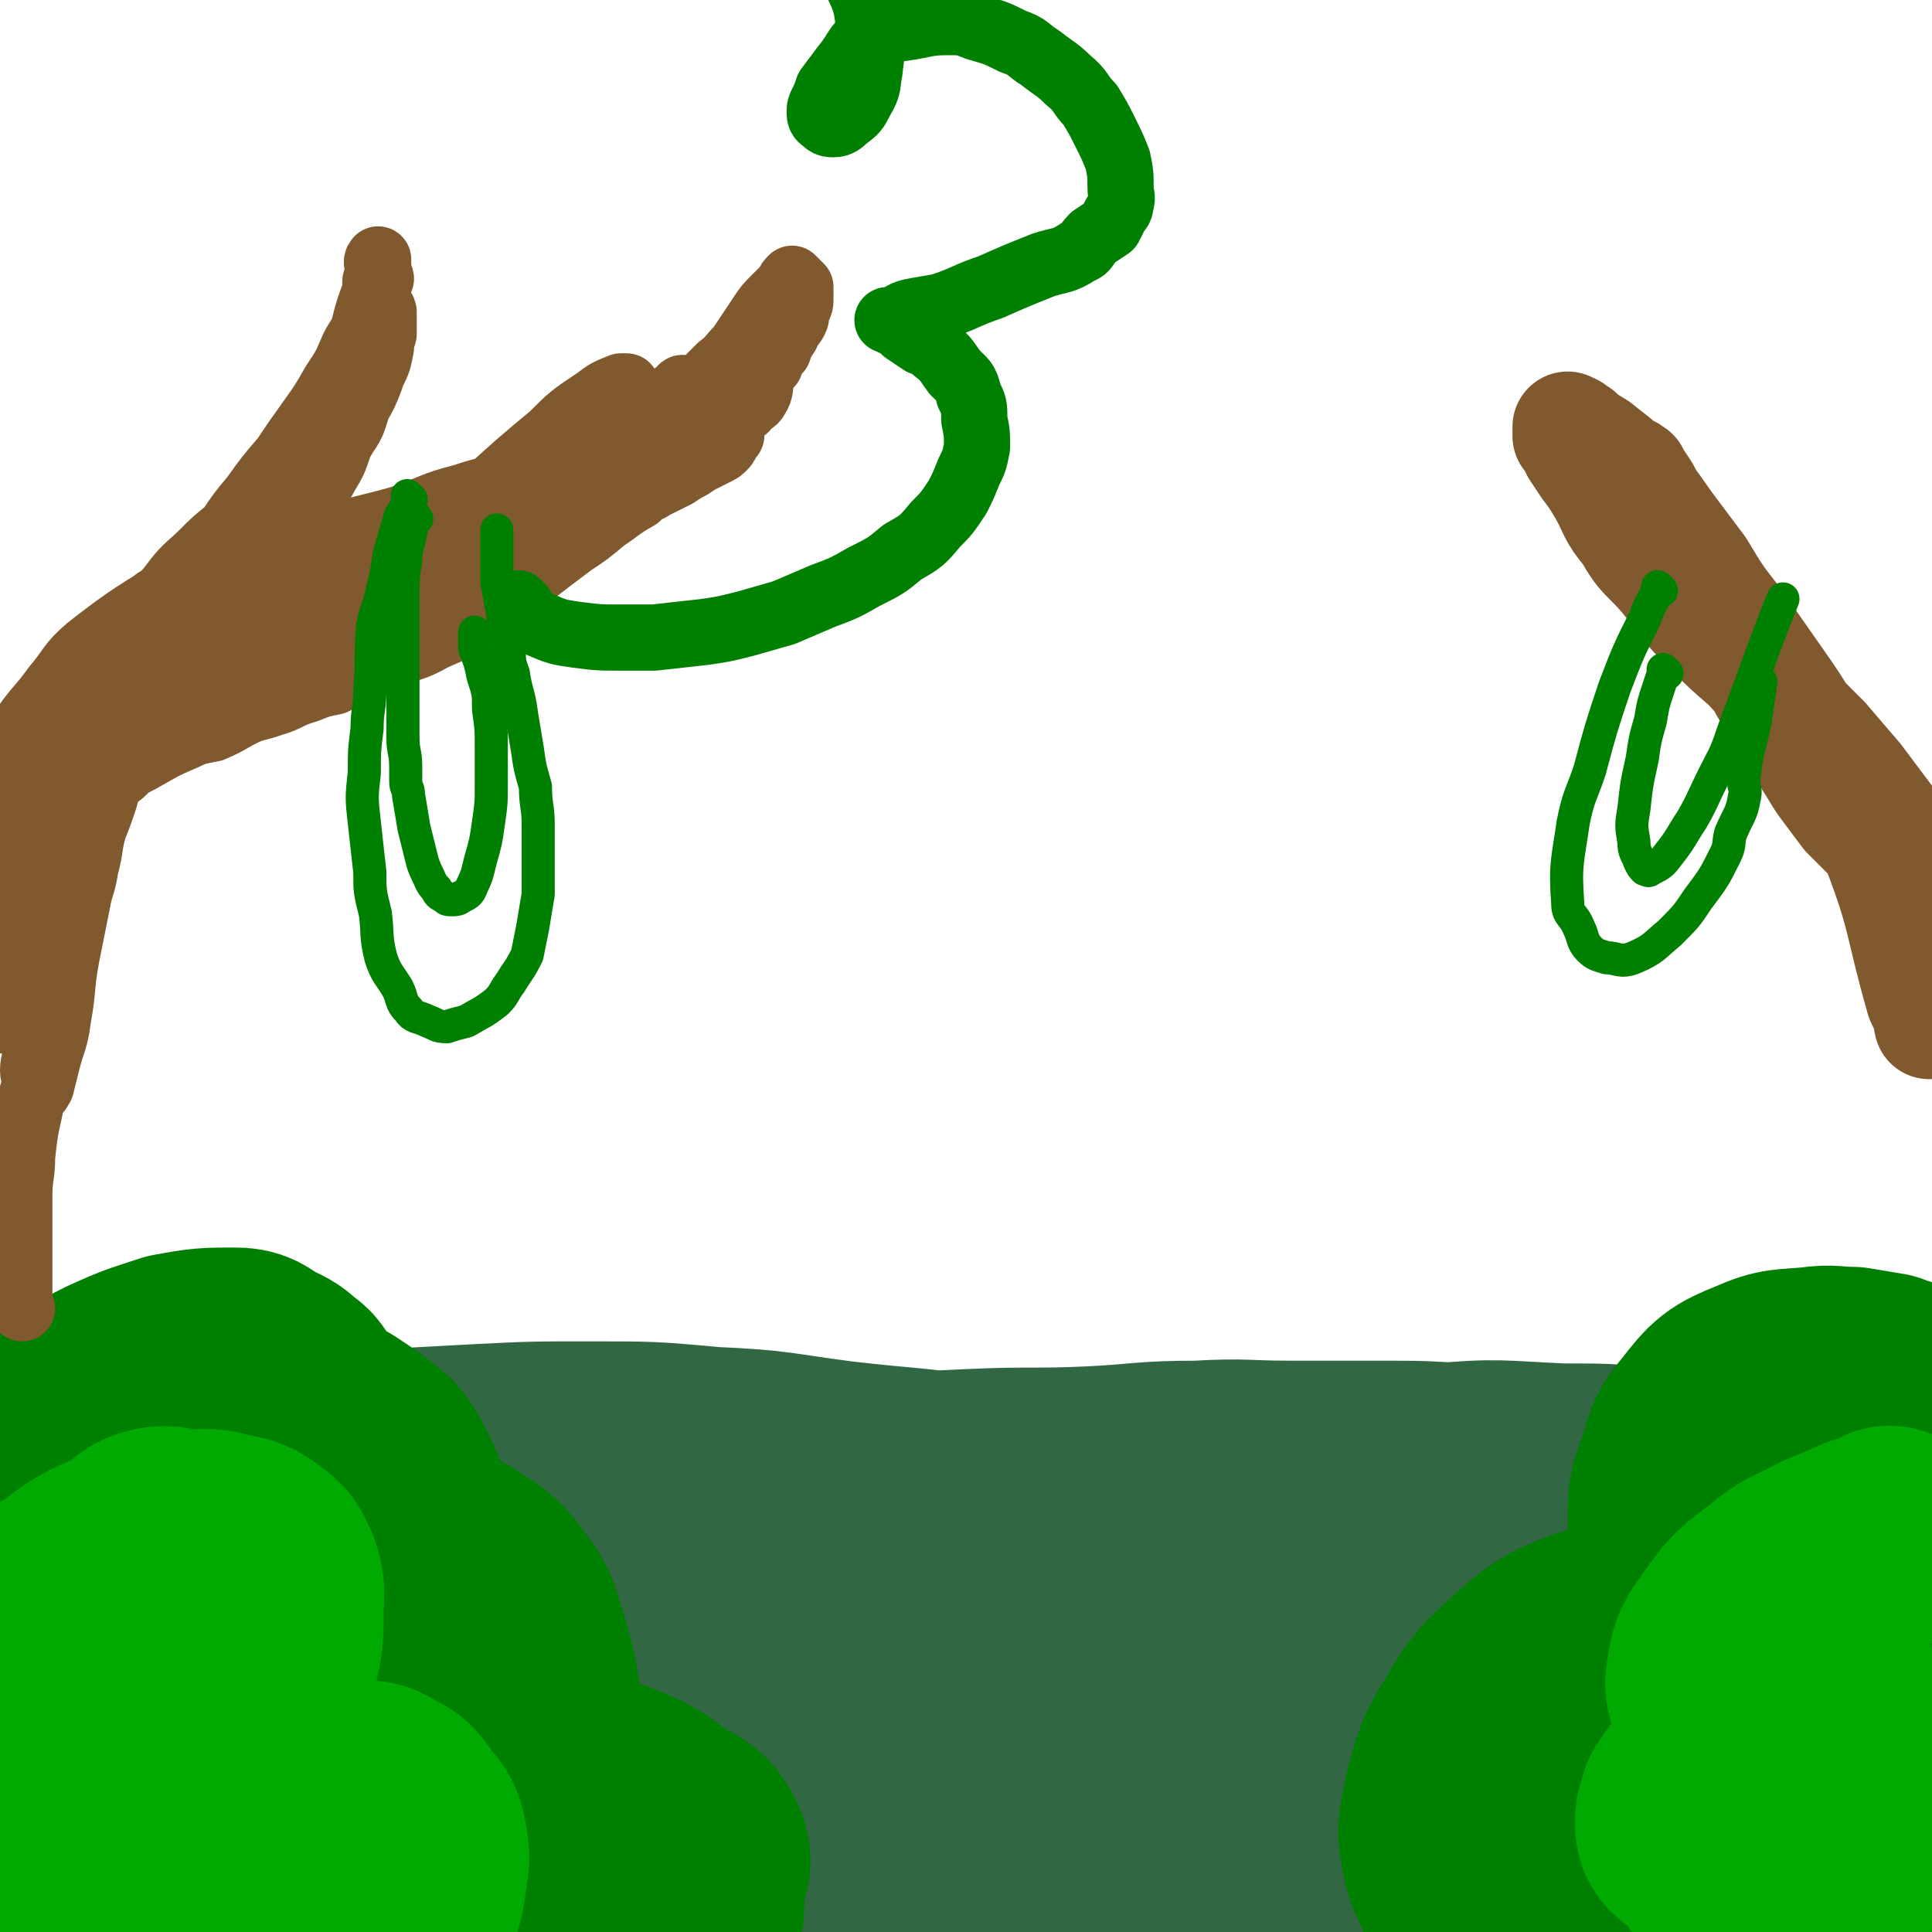 <svg viewBox='0 0 700 700' version='1.1' xmlns='http://www.w3.org/2000/svg' xmlns:xlink='http://www.w3.org/1999/xlink'><g fill='none' stroke='#316843' stroke-width='80' stroke-linecap='round' stroke-linejoin='round'><path d='M661,593c-1,-1 -1,-2 -1,-1 -2,0 -2,0 -3,1 -5,4 -5,4 -10,8 -17,11 -17,10 -34,21 -23,16 -24,16 -46,33 -14,12 -14,13 -27,26 -8,9 -8,9 -15,19 -6,8 -9,9 -11,17 -1,4 2,5 6,6 10,4 11,7 22,6 14,-1 14,-3 28,-8 18,-6 18,-6 34,-14 17,-9 17,-10 33,-21 13,-10 12,-10 24,-21 10,-9 10,-9 18,-18 5,-6 5,-6 8,-13 2,-3 1,-3 2,-7 1,-4 1,-4 1,-8 0,-3 0,-4 0,-7 -1,-4 0,-4 -2,-7 -2,-2 -2,-2 -5,-3 -5,-1 -5,-2 -10,0 -9,4 -10,5 -18,12 -11,9 -11,9 -20,21 -8,13 -8,14 -14,29 -5,14 -6,14 -7,28 -1,12 -1,13 3,23 3,9 4,11 12,16 7,4 9,3 17,2 10,-1 11,-1 19,-6 11,-6 11,-6 19,-15 7,-7 6,-8 10,-17 4,-8 4,-9 7,-18 1,-7 1,-7 2,-15 1,-7 1,-7 1,-13 0,-6 1,-6 -1,-11 -1,-5 -2,-5 -5,-8 -3,-4 -3,-5 -7,-6 -7,-1 -8,-1 -14,1 -13,3 -14,3 -26,10 -13,9 -11,10 -23,21 -12,11 -14,9 -23,22 -10,12 -9,14 -15,29 -3,8 -4,8 -4,17 0,3 0,3 3,5 2,3 3,3 6,3 5,0 6,-1 10,-3 9,-5 10,-6 17,-13 6,-6 6,-6 11,-13 5,-8 5,-8 9,-15 3,-7 4,-7 5,-15 2,-8 2,-8 1,-16 -2,-9 -1,-10 -7,-17 -7,-10 -7,-11 -18,-18 -11,-6 -12,-8 -25,-8 -23,-2 -24,-1 -47,4 -26,5 -26,6 -51,15 -25,9 -25,10 -49,21 -19,8 -19,8 -37,18 -10,6 -9,6 -18,14 -2,2 -4,3 -3,4 1,2 3,3 7,3 9,2 9,4 19,3 18,-3 18,-4 36,-9 22,-7 22,-6 43,-14 21,-8 21,-9 41,-18 18,-8 18,-8 35,-17 14,-8 14,-7 27,-16 10,-6 10,-5 19,-12 4,-4 4,-4 8,-8 3,-4 3,-4 5,-8 0,-2 0,-2 -1,-3 -9,-7 -8,-11 -17,-12 -19,-3 -21,-1 -40,3 -24,4 -24,5 -46,13 -26,9 -26,10 -51,21 -23,11 -24,9 -46,23 -15,10 -14,11 -27,24 -8,7 -10,8 -14,16 -1,3 1,4 4,7 10,9 9,13 22,16 15,3 16,-2 33,-5 20,-3 20,-2 41,-7 22,-6 22,-7 43,-15 18,-7 18,-8 36,-16 15,-8 15,-8 30,-16 12,-8 12,-8 23,-16 7,-6 7,-7 14,-14 2,-3 3,-3 3,-7 1,-4 1,-5 -2,-8 -9,-9 -9,-13 -20,-15 -17,-4 -19,1 -36,3 -25,3 -25,2 -48,8 -27,7 -26,8 -51,18 -25,9 -25,9 -48,21 -20,11 -20,11 -38,25 -13,9 -14,9 -23,21 -5,6 -4,8 -3,15 0,4 1,5 5,7 14,5 15,6 30,5 19,-1 19,-3 38,-9 19,-8 18,-10 37,-18 21,-9 21,-8 41,-18 16,-9 16,-9 31,-20 11,-8 10,-8 20,-17 8,-7 10,-7 16,-15 2,-3 0,-4 0,-8 0,-5 2,-6 -1,-9 -9,-9 -10,-12 -22,-15 -15,-3 -16,0 -32,2 -23,3 -23,3 -46,9 -28,7 -28,6 -54,16 -27,10 -27,12 -53,25 -25,13 -26,12 -50,26 -18,11 -18,11 -34,24 -13,11 -13,10 -24,22 -3,4 -3,5 -4,10 0,3 0,4 2,6 9,6 9,10 19,11 17,1 18,-2 34,-7 23,-7 22,-7 44,-16 23,-9 23,-9 45,-20 20,-11 20,-11 40,-24 13,-9 14,-8 26,-18 8,-7 9,-7 14,-15 1,-3 0,-4 -1,-7 -5,-8 -4,-12 -13,-16 -12,-6 -14,-4 -29,-3 -23,0 -24,1 -47,6 -27,5 -27,5 -53,14 -32,10 -32,11 -64,22 -25,10 -25,9 -49,20 -19,8 -18,8 -37,17 -7,4 -7,4 -15,8 -2,1 -2,1 -4,3 -1,0 0,0 0,0 1,0 2,0 3,0 15,-3 16,-3 30,-7 21,-7 21,-7 41,-15 22,-8 22,-8 43,-18 27,-13 27,-13 53,-27 12,-6 13,-6 24,-13 2,-2 1,-2 2,-4 2,-4 6,-5 4,-9 -3,-6 -5,-8 -12,-10 -19,-3 -20,-1 -40,1 -25,3 -25,4 -49,9 -28,6 -28,6 -56,15 -20,6 -20,6 -40,14 -28,10 -29,9 -56,20 -16,7 -16,7 -32,15 -10,6 -10,5 -19,12 -3,3 -3,4 -5,8 -1,2 -2,3 0,5 8,4 9,6 19,7 16,1 16,0 32,-2 15,-1 15,0 29,-4 21,-7 21,-9 42,-17 14,-7 15,-6 28,-14 10,-5 11,-6 18,-14 3,-3 4,-4 3,-7 0,-5 0,-7 -4,-10 -13,-9 -13,-10 -28,-14 -16,-4 -17,-2 -34,-2 -23,1 -23,1 -45,5 -21,4 -21,4 -41,10 -17,5 -17,5 -33,12 -11,5 -11,5 -21,12 -5,4 -5,4 -8,9 -3,4 -3,4 -4,8 -1,3 -2,5 0,7 3,4 5,4 10,4 12,1 13,1 24,-2 24,-8 24,-9 48,-20 20,-9 20,-10 40,-21 17,-10 17,-10 33,-22 10,-7 10,-8 18,-17 2,-3 4,-5 2,-7 -3,-4 -6,-5 -13,-5 -15,-1 -16,-1 -30,3 -20,5 -21,5 -39,15 -19,9 -19,9 -35,21 -17,12 -18,12 -33,27 -10,11 -11,11 -18,24 -6,11 -6,12 -7,23 0,6 2,6 6,10 4,4 5,5 10,7 9,2 10,1 20,0 11,-1 12,-2 23,-5 8,-3 8,-3 15,-7 5,-3 6,-3 9,-8 3,-3 4,-3 3,-7 -1,-7 -2,-8 -6,-14 -6,-6 -6,-7 -14,-11 -9,-4 -10,-4 -20,-7 -8,-2 -8,-1 -17,-2 -6,-1 -6,0 -13,0 -6,0 -6,1 -12,1 -3,0 -3,0 -5,0 -2,0 -2,0 -4,0 -2,-1 -3,0 -4,-2 -2,-2 -1,-2 -2,-5 -1,-1 -1,-1 -1,-2 1,-3 1,-3 2,-5 2,-4 2,-4 3,-8 2,-6 2,-6 5,-11 2,-6 2,-7 6,-12 6,-9 6,-9 14,-16 9,-7 9,-8 19,-12 10,-4 10,-3 20,-5 13,-2 14,-3 27,-3 13,0 13,2 25,4 16,3 16,3 31,6 15,4 15,4 29,9 14,4 14,4 28,9 12,4 12,4 23,10 8,3 8,3 15,6 4,3 4,3 8,5 1,1 2,1 2,1 0,0 -1,0 -1,0 -7,-1 -7,0 -14,-1 -16,-3 -16,-3 -32,-6 -19,-3 -19,-3 -37,-6 -24,-3 -24,-3 -47,-6 -23,-3 -23,-3 -47,-6 -14,-2 -14,-2 -27,-4 -9,-1 -9,-1 -17,-3 -3,-1 -2,-1 -5,-2 -1,-1 -2,0 -3,-1 -1,0 -1,-1 -1,-1 2,-1 3,-1 5,-2 8,-3 8,-4 16,-7 12,-4 13,-4 25,-8 19,-5 19,-6 38,-11 25,-6 25,-6 51,-10 23,-3 23,-3 46,-4 18,-1 18,-1 36,-1 18,0 18,1 36,2 17,1 17,1 34,2 13,1 13,0 26,2 17,1 17,1 35,4 13,2 14,1 27,4 12,2 11,3 23,5 12,2 12,1 24,3 13,1 13,1 26,3 11,1 11,2 23,3 12,1 12,0 24,1 11,0 11,1 23,1 8,0 8,0 16,0 10,0 10,0 20,0 6,0 6,1 13,1 6,0 6,-1 12,-1 5,0 5,1 10,2 4,0 4,0 7,0 3,0 3,0 5,0 3,0 2,1 5,2 1,0 2,0 3,1 1,0 2,0 3,0 0,0 0,1 1,1 0,0 1,0 1,0 0,0 0,1 0,2 0,0 -1,-1 -2,-1 -3,0 -3,1 -7,1 -12,0 -12,0 -24,-1 -19,-1 -19,-2 -39,-4 -22,-3 -22,-3 -45,-6 -20,-4 -20,-5 -40,-8 -23,-4 -23,-3 -45,-7 -23,-4 -23,-6 -45,-10 -26,-5 -26,-4 -51,-7 -25,-4 -25,-3 -51,-6 -23,-3 -23,-4 -46,-5 -22,-2 -22,-2 -44,-2 -21,0 -21,0 -41,1 -18,1 -18,1 -37,2 -16,0 -16,-1 -32,0 -13,1 -13,1 -25,3 -7,0 -7,0 -13,2 -7,0 -7,0 -12,2 -1,0 0,1 -1,2 0,0 -1,0 -1,0 -1,0 0,1 0,2 1,1 1,2 2,3 3,3 3,3 7,4 10,4 10,4 20,7 15,3 15,4 30,6 22,2 22,1 44,2 19,0 20,0 39,0 21,0 21,1 42,1 24,1 24,0 48,1 23,1 23,1 47,3 23,1 23,2 47,3 22,1 23,0 46,0 19,0 19,0 38,0 19,0 19,0 38,0 17,0 17,0 34,0 15,0 14,-1 30,-1 14,-1 15,-1 30,-1 12,-1 12,-2 24,-3 10,-1 10,-2 20,-2 8,0 8,1 16,1 5,0 5,-1 11,-1 2,-1 2,0 6,0 2,0 2,0 4,0 3,0 3,0 5,0 1,0 1,1 3,2 0,0 0,-1 0,-1 0,0 0,0 0,0 0,0 0,0 -1,-1 -1,-1 -1,-2 -3,-3 -3,-2 -3,-2 -6,-3 -7,-3 -7,-4 -14,-6 -14,-4 -14,-4 -28,-7 -14,-4 -14,-5 -27,-7 -19,-3 -19,-3 -38,-3 -23,-1 -23,-2 -45,0 -25,1 -25,3 -50,6 -27,4 -27,3 -54,7 -29,5 -29,7 -58,12 -29,5 -29,4 -58,10 -25,4 -25,5 -49,9 -24,5 -24,5 -48,9 -22,4 -22,4 -44,7 -20,3 -20,4 -41,6 -17,1 -17,1 -35,1 -15,0 -15,0 -30,-1 -6,-1 -6,-1 -12,-2 -6,-2 -6,-1 -13,-2 -3,-1 -3,-1 -6,-2 -1,-1 -1,-1 -2,-1 -1,0 -1,-1 -1,-1 0,0 0,0 0,0 0,-1 0,-1 0,-1 1,-1 2,0 3,-1 4,-2 4,-2 8,-3 11,-5 11,-5 23,-8 21,-6 21,-7 43,-12 20,-5 21,-5 41,-9 21,-4 21,-4 42,-8 21,-3 21,-3 42,-5 22,-3 22,-3 43,-4 22,-2 22,-2 45,-3 21,-1 21,-1 42,-2 22,-1 22,0 44,-1 19,-1 19,-2 38,-2 17,-1 17,0 33,0 12,0 12,0 24,0 4,0 4,0 8,0 16,0 16,0 31,1 14,1 14,1 29,3 11,1 11,2 22,3 13,1 13,1 27,2 7,1 6,1 13,2 9,1 9,1 17,1 7,0 7,-1 13,-1 5,0 5,0 10,0 5,0 5,-1 10,-1 2,0 2,0 5,0 2,0 2,0 5,0 2,0 2,0 4,0 1,0 1,0 2,0 1,0 1,0 3,0 1,0 1,0 2,0 0,0 0,0 0,0 -2,0 -2,0 -3,1 0,0 0,1 0,2 0,0 0,0 0,0 0,0 0,0 0,0 0,0 0,0 0,0 '/></g>
<g fill='none' stroke='#008000' stroke-width='80' stroke-linecap='round' stroke-linejoin='round'><path d='M5,534c-1,-1 -2,-1 -1,-1 0,-1 1,0 2,-1 2,-2 1,-4 3,-6 8,-8 8,-8 17,-14 9,-6 9,-7 18,-11 9,-4 10,-4 19,-7 11,-2 12,-2 22,-2 5,0 5,1 10,4 4,2 5,2 8,5 3,2 4,3 4,6 1,4 0,4 -2,9 -3,7 -3,8 -8,14 -8,8 -9,8 -17,15 -8,7 -7,7 -15,13 -7,6 -7,6 -14,10 -4,2 -4,2 -8,4 -3,0 -3,0 -5,0 -3,0 -3,0 -6,-2 -2,-1 -3,-2 -4,-4 -2,-4 -2,-5 0,-9 2,-7 2,-7 6,-13 7,-9 7,-9 15,-16 8,-6 8,-6 17,-10 10,-4 10,-5 21,-7 8,-2 9,-2 18,1 12,3 13,3 24,11 7,5 8,6 12,14 4,8 3,9 4,18 1,13 2,13 0,27 -2,14 -1,15 -7,28 -5,11 -7,10 -14,20 -6,8 -5,10 -13,16 -4,3 -5,2 -10,3 -5,1 -6,1 -11,0 -6,-1 -6,-1 -11,-4 -5,-3 -6,-3 -8,-7 -2,-5 -2,-6 0,-11 3,-12 4,-13 11,-23 8,-11 9,-10 19,-19 9,-9 9,-10 19,-16 10,-6 10,-7 22,-10 4,-1 5,0 10,2 8,3 9,2 16,7 8,5 8,6 14,14 4,6 3,7 6,15 2,9 3,9 4,19 2,10 3,11 2,22 -2,14 -3,14 -8,28 -4,10 -4,10 -10,20 -6,10 -5,11 -12,19 -5,4 -5,4 -11,6 -5,1 -6,1 -11,0 -12,-3 -13,-2 -24,-8 -8,-5 -7,-6 -13,-12 -8,-9 -9,-8 -16,-18 -6,-7 -6,-7 -8,-15 -3,-8 -2,-9 -2,-16 0,-11 0,-11 2,-21 4,-12 4,-12 10,-23 4,-5 5,-5 10,-9 3,-3 3,-4 8,-6 2,-1 2,0 4,1 3,1 4,1 5,4 1,3 0,3 -1,6 -6,12 -5,13 -12,23 -4,5 -5,4 -11,8 -8,5 -8,6 -16,11 -3,1 -4,0 -7,0 -6,1 -6,1 -12,1 -3,0 -3,1 -5,0 -3,-1 -3,-2 -6,-3 -4,-2 -4,-2 -8,-3 -3,0 -3,-1 -5,0 -3,0 -3,0 -5,1 -3,4 -3,4 -5,8 -2,5 -2,5 -3,11 0,5 0,5 1,11 2,10 1,10 6,19 3,6 4,6 9,9 6,4 6,5 13,7 6,2 6,1 13,1 5,0 5,0 10,-1 6,-2 6,-2 11,-5 3,-2 4,-2 6,-5 1,-3 1,-3 1,-6 -1,-5 -1,-5 -4,-10 -3,-4 -3,-5 -8,-8 -5,-3 -5,-2 -10,-2 -5,-1 -5,-1 -9,1 -7,4 -8,4 -13,10 -2,3 -2,4 -1,9 1,8 0,10 5,17 10,14 18,20 25,27 '/><path d='M689,504c-1,-1 -1,-1 -1,-1 -1,-1 0,0 0,0 0,0 0,0 0,0 -3,-1 -3,-1 -5,-2 -6,-1 -6,-1 -12,-2 -7,0 -7,-1 -14,0 -10,1 -11,0 -20,4 -10,4 -11,5 -18,14 -6,7 -5,8 -8,17 -3,8 -3,8 -3,16 0,10 0,10 3,19 2,6 2,7 7,11 4,4 5,4 11,5 5,1 6,1 11,-1 8,-2 9,-2 16,-6 4,-2 4,-3 7,-7 3,-3 3,-3 4,-7 0,-3 1,-4 0,-6 -1,-6 -1,-6 -5,-10 -3,-4 -3,-4 -8,-5 -5,-2 -6,-2 -12,0 -10,3 -10,3 -19,10 -8,6 -9,6 -14,15 -7,11 -6,12 -10,25 -4,12 -4,12 -5,24 -1,9 -3,10 -1,19 2,11 3,11 9,20 3,6 4,7 10,9 7,2 8,2 15,0 11,-2 12,-2 22,-8 9,-5 9,-6 16,-15 6,-6 5,-6 9,-14 2,-5 2,-5 3,-11 1,-3 1,-3 0,-6 -1,-2 -1,-3 -3,-4 -2,-1 -3,-2 -6,0 -6,5 -7,6 -11,13 -6,8 -6,9 -9,18 -4,12 -4,12 -6,24 -2,11 -2,11 -2,22 0,9 1,9 3,17 1,5 1,6 5,9 2,2 4,2 7,0 7,-4 8,-5 13,-11 6,-7 7,-7 10,-15 3,-7 3,-7 4,-15 1,-8 0,-8 0,-16 0,-7 1,-7 -1,-14 -3,-8 -3,-9 -8,-16 -3,-6 -3,-6 -8,-10 -7,-6 -7,-6 -15,-10 -8,-4 -8,-5 -17,-5 -9,-1 -10,0 -19,4 -13,4 -14,4 -25,12 -10,7 -9,8 -17,18 -4,6 -5,7 -7,14 -2,4 -2,4 -1,8 1,3 2,3 5,4 4,2 4,3 9,2 7,-1 7,-2 13,-6 6,-5 7,-5 12,-12 4,-5 4,-5 6,-12 3,-5 2,-6 3,-12 1,-5 1,-5 0,-10 -1,-6 -1,-8 -5,-11 -5,-4 -6,-5 -13,-5 -9,-1 -10,-1 -19,2 -12,5 -13,6 -23,15 -9,8 -9,9 -16,20 -6,10 -6,11 -9,22 -2,10 -3,11 -1,21 2,8 3,8 8,14 6,7 6,9 14,12 6,3 7,1 13,1 9,0 10,1 18,0 7,-1 8,-1 13,-5 4,-2 3,-3 5,-7 2,-4 3,-4 4,-8 1,-4 2,-5 0,-9 -2,-6 -3,-7 -8,-10 -6,-4 -8,-4 -15,-4 -9,0 -9,1 -18,5 -10,4 -10,4 -18,11 -5,5 -6,6 -8,12 -2,4 -2,5 0,10 1,4 2,4 6,7 4,3 5,3 11,4 7,1 7,1 15,0 7,-1 7,0 14,-3 6,-2 6,-3 12,-6 5,-3 6,-2 11,-6 3,-3 3,-4 6,-8 2,-3 2,-3 4,-6 1,-2 1,-2 1,-4 0,-2 1,-2 0,-4 -1,-2 -2,-3 -4,-4 -2,-1 -2,-1 -5,0 -4,1 -4,1 -8,3 -6,4 -7,6 -11,9 '/><path d='M187,649c-1,-1 -1,-1 -1,-1 -1,-1 0,0 0,0 0,0 0,0 0,0 0,0 -1,0 0,0 3,-1 4,-1 8,-1 6,0 6,-2 12,-1 8,1 9,0 16,3 10,4 11,5 19,11 7,4 9,4 12,11 2,5 -1,6 -1,11 -1,6 0,7 -1,12 -1,5 -2,5 -4,9 0,1 0,1 0,1 '/></g>
<g fill='none' stroke='#00AA00' stroke-width='80' stroke-linecap='round' stroke-linejoin='round'><path d='M18,582c-1,-1 -1,-1 -1,-1 -1,-1 0,0 0,0 0,0 0,0 0,0 3,-2 3,-2 6,-4 5,-3 5,-4 10,-7 7,-4 7,-3 14,-7 5,-3 5,-5 10,-6 5,-1 6,1 12,1 6,0 6,-1 12,1 6,1 7,1 12,5 3,2 3,3 5,7 2,6 1,7 1,13 0,9 0,9 -2,18 -2,10 -3,10 -6,20 -2,6 -2,5 -4,11 -1,4 -2,4 -2,8 0,3 0,3 1,5 1,2 1,2 3,3 5,1 5,0 10,0 6,0 6,0 13,0 8,0 8,-1 16,0 5,0 6,-1 10,2 5,2 5,3 8,7 3,4 4,4 5,9 1,6 1,6 0,12 -1,9 -2,9 -4,17 -3,7 -3,7 -6,14 -1,4 -1,4 -3,8 -1,2 -3,3 -3,4 0,1 2,0 3,-1 2,-1 3,-1 4,-2 3,-2 3,-2 4,-4 2,-1 2,-1 3,-3 0,-2 0,-3 -1,-4 -4,-5 -5,-5 -11,-8 -10,-4 -10,-3 -21,-6 -12,-3 -12,-2 -23,-5 -11,-4 -11,-4 -22,-8 -8,-3 -8,-3 -16,-7 -6,-3 -6,-4 -12,-7 -2,-2 -2,-2 -5,-3 -1,-1 -2,-1 -4,0 -2,0 -3,0 -4,2 -4,4 -5,4 -6,10 -1,6 -1,7 1,14 1,8 0,8 4,16 3,7 3,7 8,12 3,3 3,4 7,5 4,1 5,1 10,0 6,-2 6,-2 11,-6 4,-4 5,-5 7,-10 2,-5 2,-5 2,-10 -1,-6 -1,-6 -3,-12 -1,-6 -1,-7 -5,-13 -3,-5 -3,-5 -8,-10 -4,-4 -4,-4 -10,-7 -2,-1 -3,0 -5,1 -4,1 -5,0 -8,3 -5,4 -6,4 -8,11 -2,5 -1,5 0,11 0,5 -1,5 2,10 2,4 2,5 7,7 5,2 6,2 12,0 11,-3 12,-3 22,-10 8,-6 7,-7 14,-15 5,-7 5,-8 8,-15 3,-8 4,-9 3,-16 -2,-6 -4,-7 -8,-11 -6,-4 -6,-5 -12,-6 -9,-2 -10,-2 -18,0 -9,1 -9,1 -17,5 -3,2 -2,4 -5,7 -1,0 -2,-1 -3,0 0,0 0,1 0,1 0,0 0,0 0,-1 0,-1 0,-1 0,-1 0,-1 0,-1 0,-2 0,-2 1,-2 0,-4 -1,-1 -1,-2 -3,-3 0,0 -1,1 -1,1 -1,0 -1,0 -1,0 -1,4 -1,4 -1,8 1,6 1,11 2,13 '/><path d='M686,558c-1,-1 -1,-1 -1,-1 -1,-1 0,0 0,0 0,0 0,0 0,0 -4,2 -4,2 -9,3 -7,3 -7,3 -14,6 -9,5 -10,4 -17,10 -9,7 -10,7 -17,17 -4,6 -5,6 -6,14 -1,4 0,5 1,9 1,3 1,4 3,6 1,2 2,1 4,3 2,1 2,2 5,2 4,0 4,0 7,-1 4,-1 4,-1 7,-2 2,-1 2,-1 3,-2 1,-1 0,-1 0,-2 0,0 0,0 0,0 -4,2 -5,2 -9,4 -6,4 -6,4 -12,8 -6,5 -6,5 -10,10 -5,6 -5,6 -9,12 -1,4 -2,5 -1,9 1,2 2,2 4,3 2,1 3,1 5,1 3,0 3,0 6,0 1,0 1,0 2,0 0,0 0,0 0,0 -1,1 -1,1 -2,2 -1,2 -1,2 -2,4 0,2 -1,2 0,4 1,2 1,2 3,3 4,1 5,1 9,0 6,-1 6,-1 12,-4 4,-3 3,-4 6,-8 3,-3 4,-3 5,-8 3,-5 3,-5 4,-11 2,-6 2,-6 3,-11 1,-5 1,-5 1,-9 0,-3 0,-3 0,-7 0,-1 0,-1 0,-3 0,0 0,0 0,0 0,2 0,2 -1,5 0,5 0,5 0,10 0,7 0,7 0,14 0,6 0,6 2,12 1,4 1,4 2,8 1,1 1,2 2,3 1,0 1,-1 1,-2 1,-1 1,-1 2,-2 1,-2 1,-2 2,-4 1,-3 1,-2 1,-5 1,-4 1,-4 1,-9 0,-3 0,-3 0,-6 0,-1 0,-1 -1,-2 0,0 -1,0 -1,0 -2,2 -3,3 -4,5 '/></g>
<g fill='none' stroke='#81592F' stroke-width='24' stroke-linecap='round' stroke-linejoin='round'><path d='M8,474c-1,-1 -1,-1 -1,-1 -1,-1 0,0 0,0 0,-3 0,-3 0,-7 0,-8 0,-8 0,-16 0,-9 0,-9 0,-17 0,-7 1,-7 1,-14 1,-9 1,-9 3,-18 0,-5 1,-4 2,-9 0,-2 -1,-2 -1,-4 0,-4 1,-4 2,-8 0,-2 -1,-2 -1,-4 0,-3 0,-4 0,-7 0,-4 1,-4 1,-8 1,-2 0,-2 0,-4 0,-3 0,-3 0,-5 0,-2 0,-2 0,-3 0,-1 0,-1 0,-1 0,-1 0,-1 0,-1 0,-1 0,-1 0,-2 0,-2 0,-2 0,-3 0,-3 1,-3 1,-6 1,-3 0,-3 1,-5 1,-3 1,-3 2,-6 1,-4 1,-4 2,-8 1,-3 1,-3 2,-6 2,-4 2,-4 4,-7 1,-4 1,-4 3,-7 2,-3 3,-2 5,-5 2,-2 2,-2 3,-5 4,-4 3,-4 7,-7 4,-4 4,-3 9,-6 7,-4 7,-4 14,-7 4,-2 5,-2 10,-3 7,-3 7,-4 14,-7 4,-1 4,-1 7,-2 7,-2 6,-3 13,-5 5,-2 5,-2 10,-3 6,-3 6,-2 11,-5 6,-2 6,-2 11,-5 7,-3 7,-2 14,-6 9,-4 10,-4 18,-10 8,-5 8,-5 15,-11 9,-7 9,-7 17,-13 6,-4 6,-4 12,-9 6,-4 5,-4 12,-8 3,-3 3,-2 6,-4 4,-2 4,-2 8,-4 3,-2 3,-2 5,-3 3,-2 3,-2 5,-3 2,-1 2,-1 4,-2 2,-1 2,-1 3,-2 1,-1 1,-1 1,-2 0,0 0,-1 0,-1 0,-1 1,-1 1,-1 1,0 1,0 1,-1 0,0 0,0 0,0 0,-1 0,-1 0,-1 0,0 0,0 0,-1 0,0 0,0 0,0 0,0 0,0 0,0 0,0 -1,0 0,-1 0,-1 0,-1 1,-2 1,-1 1,-1 2,-3 1,-1 1,-1 2,-1 2,-3 3,-2 4,-4 2,-3 1,-4 2,-7 1,-3 1,-3 3,-5 1,-3 1,-3 3,-5 1,-3 1,-3 3,-6 1,-3 2,-3 3,-5 1,-2 0,-2 1,-4 1,-2 1,-2 1,-4 0,-2 0,-2 0,-3 0,0 0,0 0,-1 0,0 0,0 -1,-1 0,0 0,0 -1,-1 0,0 0,0 0,0 0,0 0,0 0,0 0,0 -1,-1 -1,-1 -1,1 -1,1 -2,3 -2,2 -2,2 -4,4 -3,3 -3,3 -5,6 -2,3 -2,3 -4,6 -2,3 -2,3 -4,6 -4,4 -3,4 -7,7 -4,4 -4,4 -8,8 -5,3 -5,3 -10,7 -4,2 -4,2 -8,5 -4,3 -4,3 -8,6 -4,3 -4,3 -9,6 -3,2 -3,3 -6,5 -5,3 -6,3 -11,6 -5,2 -5,2 -10,4 -5,2 -5,2 -10,4 -6,2 -6,2 -11,4 -6,3 -5,3 -11,6 -6,2 -6,2 -12,4 -6,2 -6,2 -11,4 -6,3 -6,3 -13,6 -6,2 -6,3 -12,5 -6,2 -6,2 -12,4 -6,2 -6,2 -11,3 -5,2 -5,1 -9,2 -4,1 -4,1 -8,2 -3,1 -3,1 -5,2 -4,1 -4,1 -7,2 -3,1 -3,1 -5,2 -4,2 -3,3 -6,4 -3,2 -4,1 -6,3 -3,2 -2,3 -4,5 -1,2 -1,2 -2,3 -1,2 -1,2 -2,3 -1,2 -1,2 -1,3 0,2 -1,2 -1,3 -1,3 0,3 -1,7 -1,4 -1,3 -2,7 -1,6 -1,6 -2,11 -1,7 -1,7 -2,14 -1,9 -1,9 -2,17 -1,9 -2,9 -3,18 -1,7 -1,7 -2,15 -1,8 -1,8 -2,16 -1,6 -1,6 -1,12 0,4 0,5 0,9 0,4 0,4 0,8 0,3 -1,3 -1,5 0,1 0,1 0,1 0,1 0,1 0,1 0,0 0,0 0,0 0,0 -1,0 0,0 0,-1 1,-1 1,-2 1,-4 1,-4 2,-8 2,-8 3,-8 4,-16 2,-11 1,-11 3,-22 2,-10 2,-10 4,-20 1,-6 2,-6 3,-13 2,-7 1,-7 3,-14 2,-5 2,-5 4,-11 1,-4 1,-4 2,-8 1,-3 1,-3 2,-7 1,-3 1,-3 2,-6 1,-2 1,-3 2,-5 1,-3 2,-2 4,-5 2,-3 1,-3 4,-6 2,-3 2,-3 6,-6 4,-3 4,-2 8,-5 7,-4 7,-4 14,-8 7,-3 7,-3 14,-6 8,-3 8,-2 16,-6 8,-3 7,-3 15,-7 7,-3 7,-3 13,-6 6,-3 6,-2 12,-6 6,-3 6,-3 11,-7 4,-2 4,-2 7,-5 3,-2 4,-2 7,-4 2,-1 2,-1 4,-3 1,-1 1,-1 2,-2 0,0 1,0 1,-1 0,-1 0,-1 0,-1 0,-1 0,-1 0,-1 0,-1 0,-1 0,-1 -1,-1 -2,0 -4,0 -6,1 -6,1 -12,3 -12,3 -11,4 -23,8 -14,4 -15,3 -28,9 -15,6 -14,7 -28,14 -9,5 -9,5 -18,10 -7,3 -7,3 -13,7 -5,2 -5,3 -9,5 -4,2 -4,2 -7,4 -2,1 -2,1 -4,2 0,0 0,-1 0,-1 0,0 0,0 0,0 2,0 2,1 4,0 4,-1 4,-2 9,-3 13,-4 13,-4 26,-9 16,-5 15,-6 30,-12 15,-7 16,-6 30,-13 11,-5 11,-6 21,-11 9,-5 9,-5 17,-10 6,-3 6,-4 12,-7 7,-4 7,-3 13,-7 3,-2 3,-2 5,-4 4,-3 4,-3 8,-6 2,-1 1,-2 3,-4 2,-1 2,-2 4,-3 2,-1 2,-1 4,-2 2,-1 2,-1 3,-3 0,0 -1,-1 -1,-1 0,-1 1,0 1,-1 0,-1 0,-1 0,-1 0,-1 0,-1 0,-1 -1,0 -1,0 -2,0 -5,2 -5,2 -9,5 -9,6 -9,6 -16,13 -12,10 -12,10 -23,20 -10,9 -10,10 -20,18 -8,5 -9,4 -16,9 -13,6 -12,7 -24,14 -10,5 -10,5 -20,11 -11,6 -11,6 -21,12 -9,5 -8,5 -16,11 -6,3 -6,2 -11,6 -3,1 -3,2 -6,4 -2,2 -2,3 -4,4 -1,0 -1,-2 -2,-1 -1,0 -1,1 0,2 0,0 0,-1 1,-1 3,-1 3,-1 7,-3 10,-5 10,-6 20,-11 14,-7 15,-6 29,-14 16,-8 15,-8 31,-16 11,-7 11,-6 22,-12 12,-6 12,-6 22,-12 9,-5 8,-6 17,-10 7,-3 8,-2 15,-5 6,-3 6,-4 13,-8 5,-3 5,-3 11,-6 6,-4 7,-4 13,-8 4,-3 4,-3 9,-6 3,-3 3,-3 6,-5 2,-2 2,-2 5,-4 1,-1 1,-1 2,-3 1,-1 2,-1 2,-2 1,0 0,0 0,0 0,-1 1,-1 1,-1 1,-1 0,-1 0,-1 0,-1 0,-1 0,-1 0,0 -1,0 -1,0 -4,1 -4,0 -8,1 -7,3 -8,2 -15,6 -12,5 -11,5 -22,11 -9,5 -9,5 -18,10 -11,6 -11,6 -22,12 -8,4 -9,3 -17,7 -11,5 -10,6 -21,12 -10,5 -11,5 -21,10 -8,5 -7,5 -16,9 -8,5 -9,4 -18,8 -7,4 -7,4 -14,7 -6,3 -6,3 -12,5 -5,2 -5,2 -10,4 -4,2 -4,2 -8,4 -3,2 -3,1 -6,3 -2,1 -2,1 -4,3 -1,1 -1,1 -2,2 0,0 -1,0 -1,0 -1,0 -1,0 -2,0 -1,0 -1,0 -2,1 -1,1 -1,1 -1,2 '/><path d='M4,270c-1,-1 -1,-1 -1,-1 -1,-1 0,0 0,0 0,3 0,4 0,7 0,8 0,8 0,16 0,9 0,9 0,18 0,11 0,11 0,21 0,19 0,28 0,39 '/><path d='M5,276c-1,-1 -1,-1 -1,-1 -1,-1 0,0 0,0 0,1 0,1 0,2 0,5 -1,5 -1,11 -2,21 -2,29 -4,43 '/><path d='M4,273c-1,-1 -1,-1 -1,-1 -1,-1 0,0 0,0 1,0 1,0 1,-1 3,-4 2,-4 5,-8 5,-7 6,-7 11,-14 6,-7 5,-8 12,-14 19,-15 22,-15 40,-27 '/><path d='M13,266c-1,-1 -1,-1 -1,-1 -1,-1 0,0 0,0 0,0 0,0 0,0 4,-1 4,-1 8,-3 6,-2 6,-2 12,-5 7,-2 7,-2 14,-5 7,-2 7,-2 14,-5 9,-3 9,-3 18,-7 7,-2 7,-2 14,-4 8,-4 8,-4 16,-8 7,-3 7,-2 14,-5 7,-4 7,-4 14,-8 6,-2 6,-2 12,-5 5,-2 5,-2 10,-4 5,-4 5,-4 11,-7 4,-3 4,-3 9,-6 5,-4 5,-5 10,-8 4,-3 5,-2 10,-5 4,-3 4,-4 8,-7 4,-3 4,-3 8,-6 4,-4 4,-4 9,-7 3,-3 2,-3 6,-5 4,-3 4,-3 9,-6 3,-1 3,-1 5,-3 2,-1 2,-1 3,-2 0,-1 1,-1 1,-2 0,-1 0,-1 0,-1 0,-1 1,0 2,0 '/><path d='M58,219c-1,-1 -1,-1 -1,-1 -1,-1 0,0 0,0 0,0 0,0 0,0 0,0 -1,0 0,0 0,-1 0,0 1,-1 3,-3 3,-3 6,-7 4,-5 5,-5 10,-10 4,-4 4,-4 9,-8 4,-6 4,-6 9,-12 5,-7 5,-7 11,-14 4,-6 4,-6 9,-13 5,-7 5,-7 9,-14 4,-6 4,-6 7,-13 2,-4 3,-4 4,-8 1,-4 1,-4 2,-7 1,-3 1,-3 2,-5 0,-1 0,-2 0,-3 0,0 0,-1 0,-1 1,-1 1,-1 2,-1 0,-1 -1,-1 -1,-1 0,-1 0,-1 0,-1 0,-1 0,-1 0,-1 0,-1 0,-1 0,-3 0,0 0,0 0,0 0,0 0,0 0,0 0,0 0,-1 0,-1 -1,1 0,2 0,4 0,4 0,4 0,8 0,7 0,7 -1,14 -1,8 -2,7 -4,15 -2,7 -1,8 -3,14 -2,7 -3,6 -6,12 -2,6 -2,6 -5,11 -3,6 -4,5 -8,11 -3,4 -2,4 -5,8 -2,4 -2,4 -4,8 -2,3 -3,2 -5,5 -1,2 -1,3 -2,5 -1,1 -1,1 -1,2 -1,0 0,0 0,0 0,0 0,-1 0,-1 1,-2 1,-2 3,-4 4,-5 5,-5 8,-11 5,-8 4,-9 9,-17 6,-14 7,-13 14,-26 4,-8 5,-8 8,-17 2,-4 2,-4 3,-9 0,-2 0,-2 1,-5 0,-2 0,-2 0,-4 0,-1 0,-1 0,-3 0,0 0,0 0,0 0,-1 0,-1 0,-1 0,-1 -1,0 -1,0 -1,1 -1,1 -1,1 -2,4 -2,4 -3,7 -4,10 -3,10 -7,19 -4,9 -4,9 -7,18 -3,7 -2,7 -4,14 -1,4 -1,4 -3,7 -1,3 -1,3 -2,5 0,0 0,0 0,0 '/></g>
<g fill='none' stroke='#008000' stroke-width='24' stroke-linecap='round' stroke-linejoin='round'><path d='M189,220c-1,-1 -1,-1 -1,-1 -1,-1 0,0 0,0 0,0 0,0 0,0 1,1 1,1 2,3 2,2 2,3 5,4 7,3 7,3 14,4 8,1 8,1 16,1 6,0 6,0 12,0 9,-1 9,-1 18,-2 7,-1 7,-1 15,-3 7,-2 7,-2 14,-4 7,-3 7,-3 14,-6 8,-3 8,-3 15,-7 8,-4 8,-4 14,-9 7,-4 7,-4 12,-10 4,-4 4,-4 8,-10 2,-4 2,-4 4,-9 2,-4 2,-4 3,-9 0,-5 0,-5 -1,-10 0,-5 0,-5 -2,-9 -1,-5 -2,-5 -5,-8 -3,-4 -3,-5 -7,-8 -2,-2 -2,-2 -5,-3 -3,-2 -3,-2 -6,-4 -2,-2 -2,-2 -4,-3 -1,0 -1,-1 -2,-1 0,0 -1,0 0,0 0,0 0,0 1,0 4,-1 3,-2 7,-3 5,-1 6,-1 11,-2 9,-3 9,-4 18,-7 9,-4 9,-4 19,-8 6,-2 7,-1 13,-5 3,-1 2,-2 5,-5 3,-2 3,-2 6,-4 1,-2 1,-2 2,-4 1,-2 2,-2 2,-4 1,-3 0,-3 0,-6 0,-5 0,-5 -1,-10 -2,-5 -2,-5 -5,-11 -2,-4 -2,-4 -5,-9 -4,-4 -3,-5 -8,-9 -4,-4 -5,-4 -10,-8 -5,-3 -4,-4 -10,-6 -6,-3 -6,-3 -13,-5 -5,-2 -5,-2 -11,-2 -7,0 -8,1 -15,2 -6,1 -7,0 -12,3 -6,3 -5,5 -10,11 -3,4 -3,4 -6,8 -1,3 -1,3 -2,5 -1,2 -1,2 -1,4 0,2 1,2 2,3 1,1 2,1 3,1 2,0 3,-1 4,-2 4,-3 4,-3 6,-7 3,-5 2,-5 3,-10 1,-8 1,-8 0,-15 -1,-9 -1,-10 -5,-18 -4,-9 -4,-9 -9,-16 -6,-8 -6,-8 -14,-14 -8,-6 -8,-6 -17,-10 -11,-5 -11,-4 -22,-7 -12,-3 -12,-3 -23,-4 -13,-2 -13,-2 -25,-2 -11,0 -11,1 -21,3 -22,4 -30,5 -44,8 '/></g>
<g fill='none' stroke='#008000' stroke-width='12' stroke-linecap='round' stroke-linejoin='round'><path d='M149,181c-1,-1 -1,-1 -1,-1 -1,-1 0,0 0,0 -1,4 -1,4 -3,7 -2,7 -2,7 -4,14 -1,7 -1,7 -3,15 -1,5 -2,5 -3,11 -1,11 0,12 -1,23 0,7 -1,7 -1,14 -1,8 -1,8 -1,16 -1,9 -1,9 0,18 1,9 1,9 2,18 0,7 0,7 2,15 1,8 0,8 2,16 2,6 3,6 6,11 2,4 1,5 4,8 2,3 3,2 7,4 3,1 3,2 7,2 3,-1 3,-1 7,-2 5,-3 6,-3 11,-7 3,-3 2,-3 5,-7 3,-5 3,-4 6,-10 1,-5 1,-5 2,-10 1,-6 1,-6 2,-12 0,-6 0,-6 0,-11 0,-7 0,-7 0,-14 0,-7 -1,-7 -1,-14 -2,-7 -2,-7 -3,-14 -1,-6 -1,-6 -2,-12 -1,-8 -2,-8 -3,-15 -2,-5 -1,-5 -2,-10 -1,-6 -1,-6 -2,-12 -1,-6 -1,-6 -2,-11 0,-3 0,-3 0,-6 0,-3 0,-3 0,-6 0,-2 0,-2 0,-3 0,-1 0,-1 0,-2 0,-1 0,-1 0,-2 0,0 0,0 0,0 '/><path d='M151,188c-1,-1 -1,-1 -1,-1 -1,-1 0,0 0,0 0,0 0,0 0,0 0,0 0,-1 0,0 -1,1 -1,2 -1,5 -1,6 -2,6 -2,11 -1,7 -1,7 -1,14 0,6 0,6 0,13 0,5 0,5 0,11 0,8 0,8 0,16 0,5 0,5 0,10 0,6 1,5 1,11 0,3 0,3 0,5 0,3 1,2 1,5 1,6 1,6 2,12 1,4 1,4 2,8 1,4 1,5 3,9 1,2 1,3 3,5 1,2 1,2 3,3 1,1 1,1 3,1 1,0 2,0 3,-1 2,-1 3,-1 4,-4 2,-4 2,-5 3,-9 2,-7 2,-7 3,-14 1,-7 1,-7 1,-14 0,-7 0,-7 0,-13 0,-7 0,-7 -1,-14 0,-6 0,-6 -2,-12 -1,-5 -1,-5 -3,-10 0,-3 0,-5 0,-6 '/></g>
<g fill='none' stroke='#81592F' stroke-width='40' stroke-linecap='round' stroke-linejoin='round'><path d='M592,172c-1,-1 -1,-1 -1,-1 -1,-1 0,0 0,0 0,0 0,0 0,0 1,1 1,0 1,1 2,3 2,3 4,6 3,6 3,6 6,12 4,6 4,6 8,12 6,9 6,9 11,17 7,10 7,10 13,20 4,6 3,7 7,13 4,7 5,7 9,14 4,6 3,6 7,12 3,5 3,5 6,9 3,4 3,4 6,8 3,3 3,3 6,6 2,2 2,2 4,4 2,2 2,2 4,4 2,2 2,2 4,4 2,2 2,2 4,4 1,1 1,1 3,2 1,1 1,1 2,1 0,0 1,0 1,0 1,0 0,1 1,1 0,0 0,0 1,0 0,0 0,0 0,0 1,0 1,1 1,1 0,0 0,0 0,0 0,-1 0,-1 0,-1 -1,-1 -1,-1 -2,-2 -2,-3 -2,-4 -4,-7 -5,-7 -5,-7 -9,-14 -6,-8 -6,-8 -12,-16 -6,-7 -6,-7 -12,-14 -6,-6 -6,-6 -13,-13 -7,-7 -8,-6 -15,-14 -7,-6 -7,-6 -14,-13 -9,-9 -8,-9 -16,-19 -7,-8 -8,-7 -13,-16 -6,-7 -5,-8 -9,-15 -3,-5 -3,-5 -6,-9 -2,-3 -2,-3 -4,-6 -1,-3 -1,-3 -3,-5 0,-1 0,-1 0,-2 0,0 0,0 0,0 0,-1 0,-2 0,-1 2,0 2,1 4,2 3,3 4,3 7,5 6,5 6,4 11,10 7,8 7,8 14,18 6,8 6,8 12,16 6,10 6,10 13,19 7,10 7,10 14,20 7,10 7,10 13,20 7,10 7,10 12,20 6,11 8,10 12,22 10,26 8,27 16,55 2,4 2,4 3,9 '/></g>
<g fill='none' stroke='#008000' stroke-width='12' stroke-linecap='round' stroke-linejoin='round'><path d='M602,214c-1,-1 -1,-1 -1,-1 -1,-1 0,0 0,0 -2,5 -3,5 -5,11 -6,12 -6,12 -11,25 -5,15 -5,15 -9,30 -3,9 -4,9 -6,19 -2,14 -3,15 -2,29 0,5 2,4 4,9 2,4 1,5 4,8 2,2 3,2 6,3 4,0 5,2 10,0 7,-3 7,-4 13,-9 6,-6 6,-6 10,-12 6,-8 6,-8 10,-16 2,-4 1,-4 2,-8 3,-7 4,-7 5,-13 1,-4 -1,-4 0,-8 1,-10 2,-10 4,-20 1,-7 1,-7 2,-14 '/><path d='M604,244c-1,-1 -1,-1 -1,-1 -1,-1 0,0 0,0 -1,3 -1,3 -2,6 -2,6 -2,6 -3,12 -2,7 -2,7 -3,14 -2,9 -2,9 -3,18 -1,6 -1,6 0,12 0,4 1,4 2,7 1,2 1,2 2,3 1,0 1,1 2,0 4,-2 4,-2 7,-6 4,-5 4,-6 8,-12 4,-7 4,-8 8,-16 4,-8 4,-7 7,-16 9,-24 13,-36 18,-48 '/></g>
</svg>